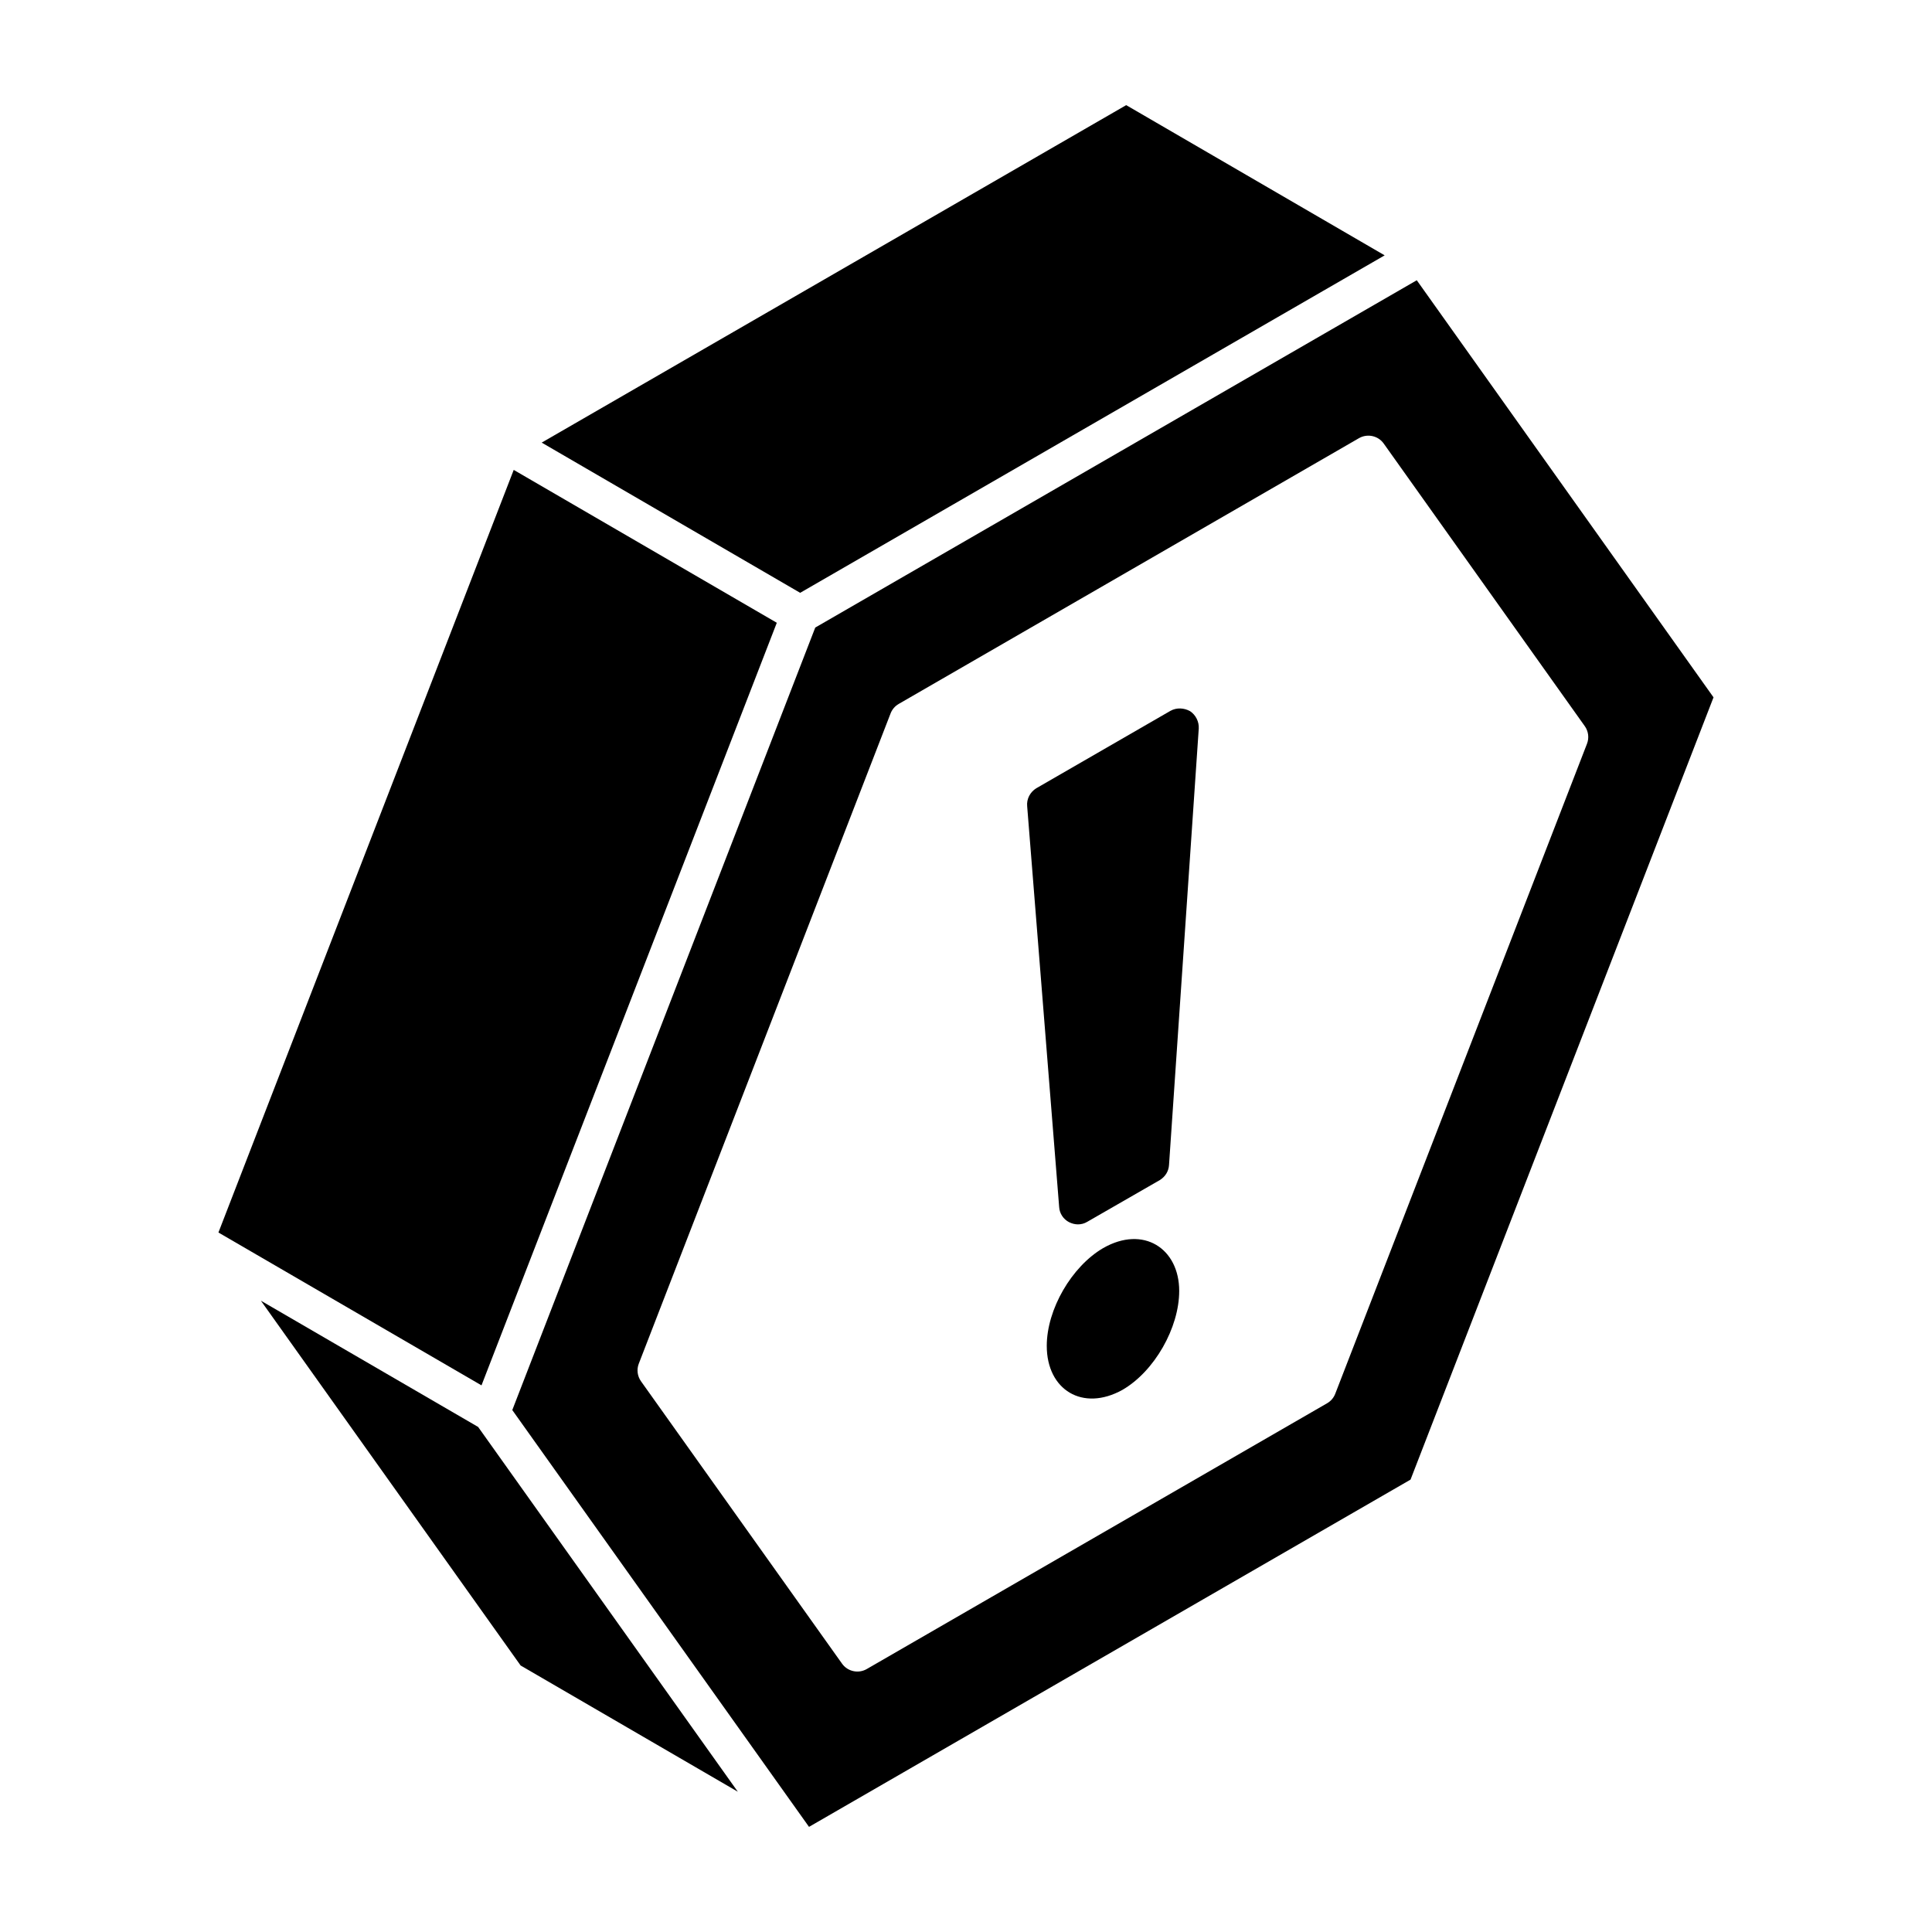 <?xml version="1.0" encoding="UTF-8"?>
<!-- Uploaded to: ICON Repo, www.iconrepo.com, Generator: ICON Repo Mixer Tools -->
<svg fill="#000000" width="800px" height="800px" version="1.1" viewBox="144 144 512 512" xmlns="http://www.w3.org/2000/svg">
 <g>
  <path d="m349.86 309.04-69.719-40.512-78.254 202.1 69.715 40.508z"/>
  <path d="m213.14 488.7 68.832 96.676 57.555 33.449-68.82-96.672z"/>
  <path d="m510.95 211.67-68.496-39.809-154.9 89.434 68.496 39.809z"/>
  <path d="m519.46 218.27-159.41 92.039-80.289 207.37c7.289 10.238 70.031 98.375 78.637 110.46l159.41-92.027 80.293-207.31zm-21.605 295.09c-0.41 1.062-1.168 1.949-2.152 2.516l-122 70.434c-2.188 1.273-5.055 0.688-6.555-1.426l-53.27-74.824c-0.973-1.367-1.199-3.129-0.586-4.691l66.719-172.3c0.41-1.062 1.168-1.949 2.152-2.516l121.98-70.434c2.211-1.266 5.062-0.676 6.555 1.426l53.281 74.883c0.973 1.367 1.199 3.129 0.586 4.691z"/>
  <path d="m454.2 332.37-35.594 20.539c-1.594 0.996-2.594 2.793-2.394 4.785l8.477 106.19c0.102 1.695 1.098 3.191 2.594 3.988 0.797 0.398 1.594 0.598 2.394 0.598 0.797 0 1.695-0.199 2.492-0.699l19.242-11.066c1.395-0.898 2.293-2.293 2.394-3.988l7.879-115.66c0.102-1.797-0.797-3.59-2.293-4.586-1.602-0.895-3.598-0.996-5.191-0.098z"/>
  <path d="m436.36 474.75c-8.375 4.887-14.957 16.254-14.957 25.922 0 11.695 9.551 17.496 20.043 11.664 8.477-4.887 15.055-16.453 15.055-26.223 0-11.25-9.477-17.457-20.141-11.363z"/>
 </g>
</svg>